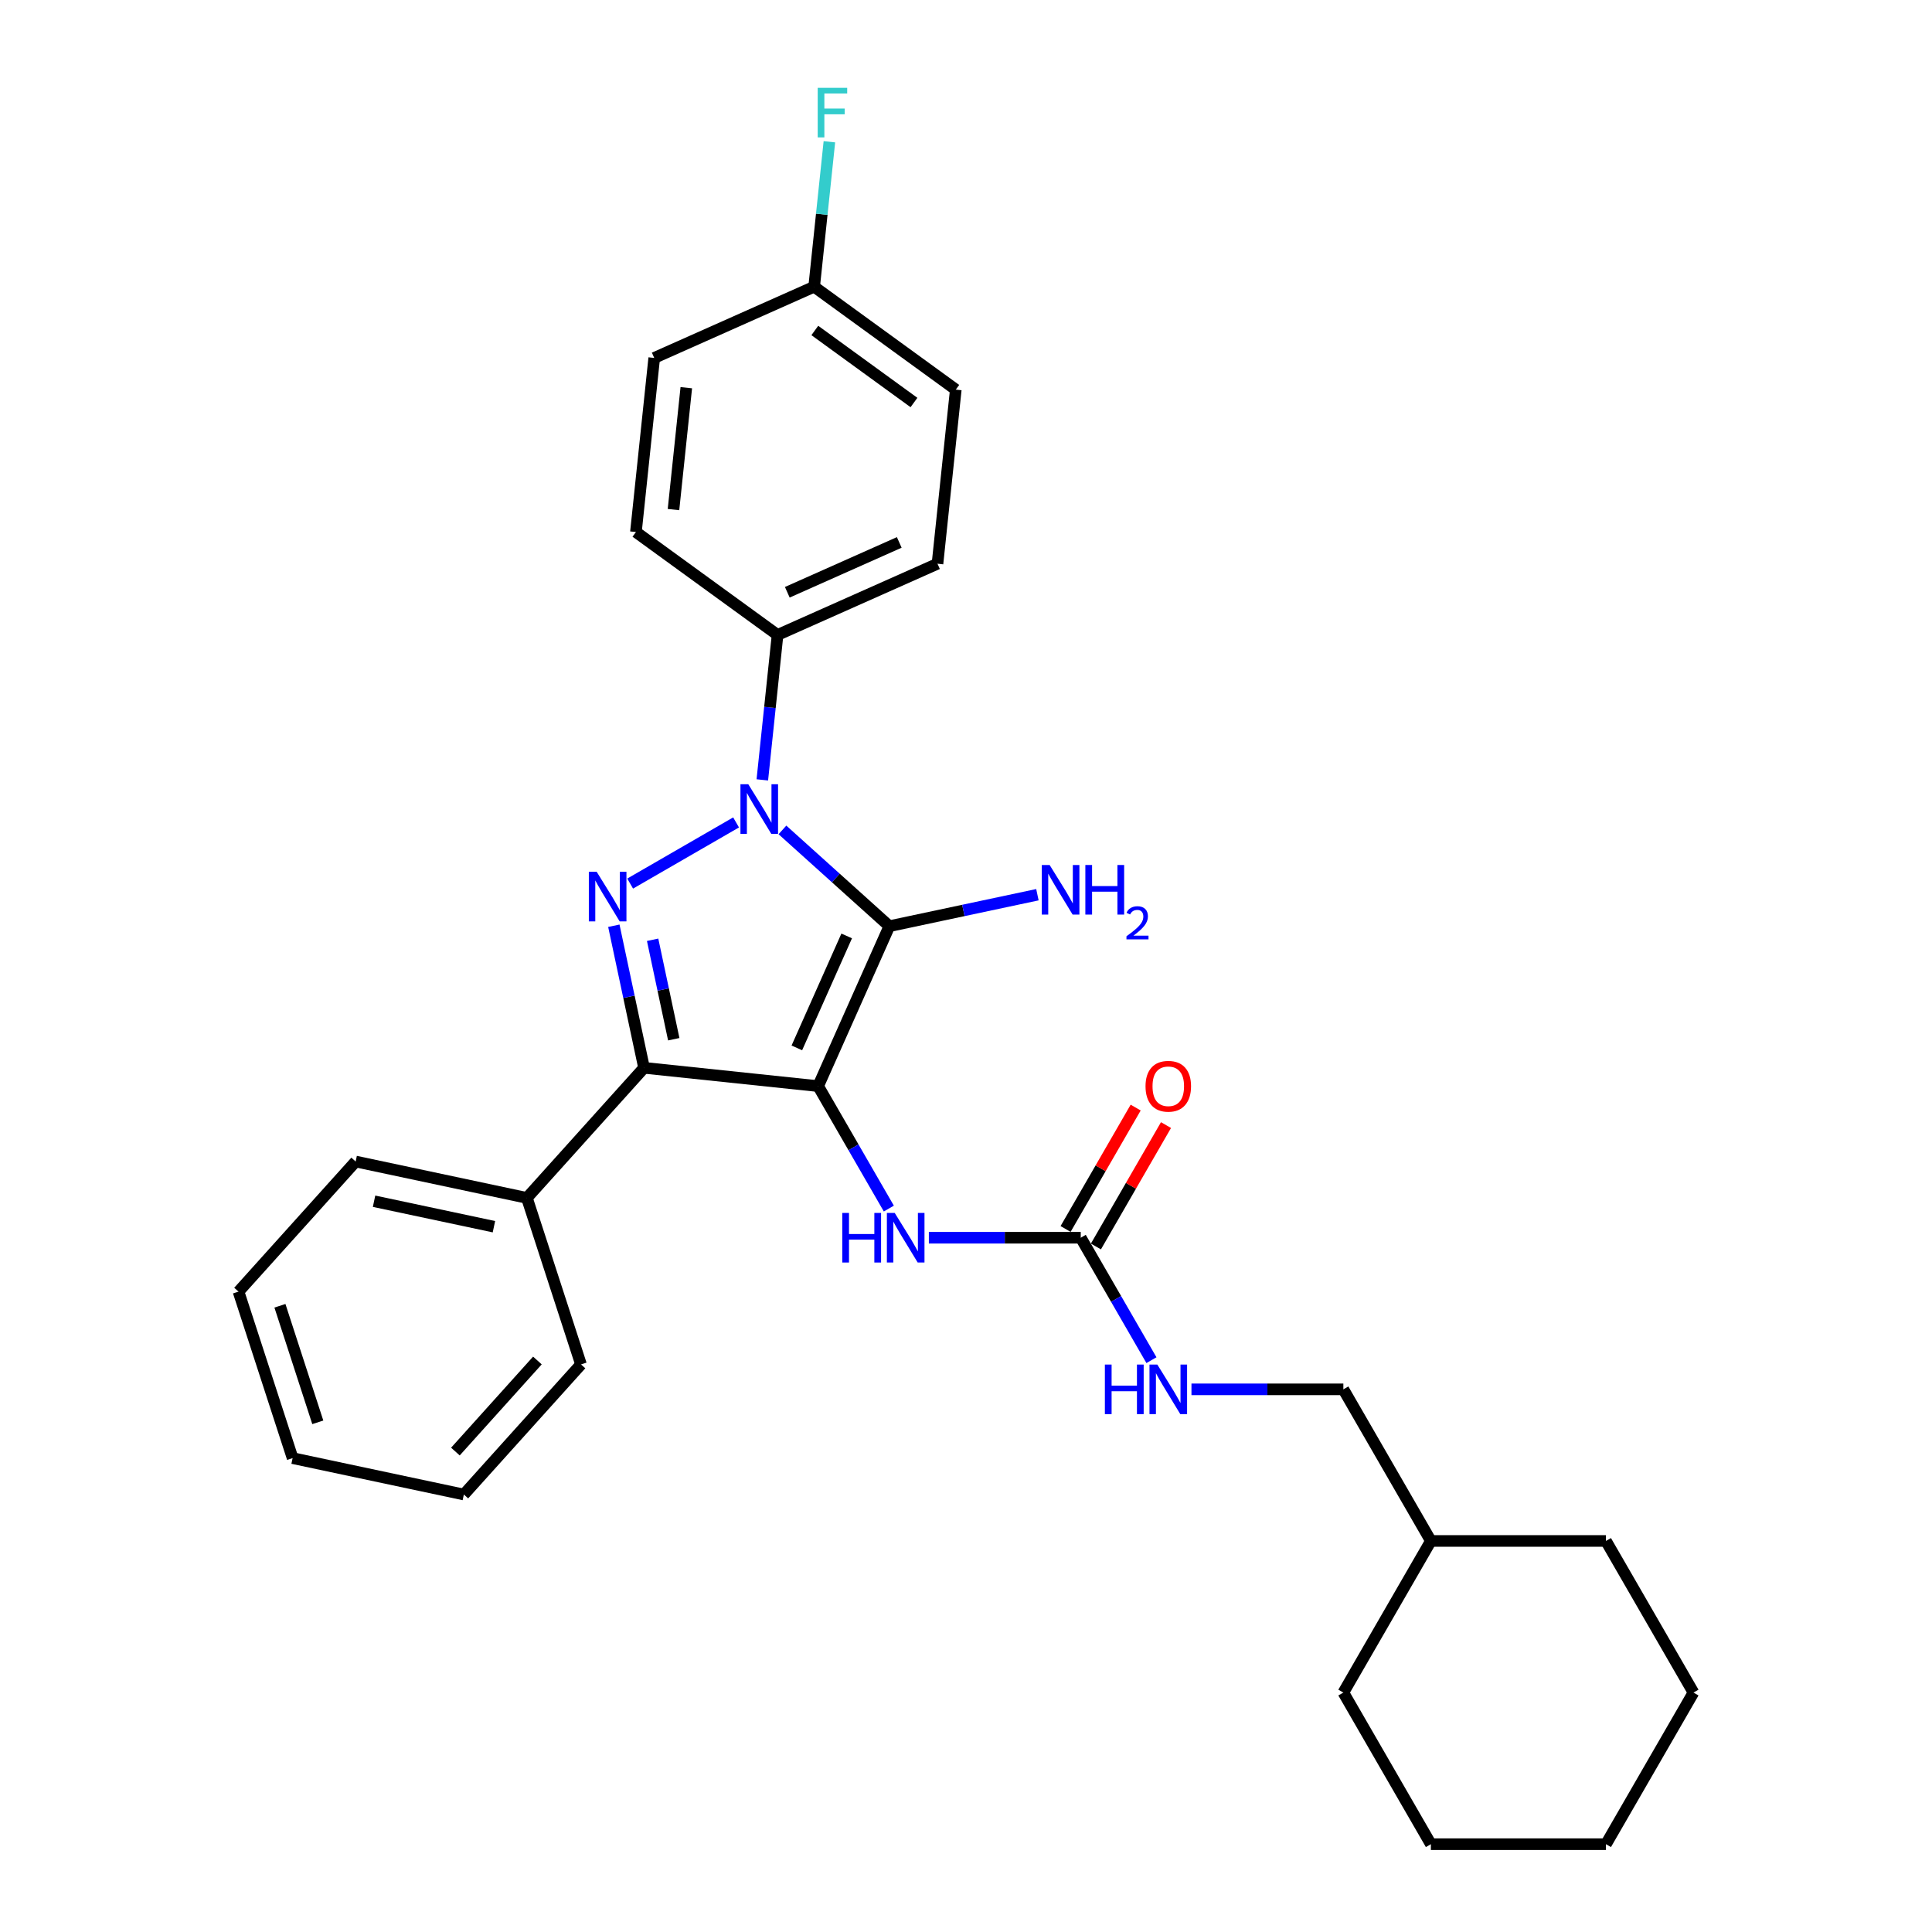 <?xml version='1.0' encoding='iso-8859-1'?>
<svg version='1.1' baseProfile='full'
              xmlns='http://www.w3.org/2000/svg'
                      xmlns:rdkit='http://www.rdkit.org/xml'
                      xmlns:xlink='http://www.w3.org/1999/xlink'
                  xml:space='preserve'
width='1000px' height='1000px' viewBox='0 0 1000 1000'>
<!-- END OF HEADER -->
<rect style='opacity:1.0;fill:#FFFFFF;stroke:none' width='1000' height='1000' x='0' y='0'> </rect>
<path class='bond-0' d='M 394.576,403.662 L 398.519,366.151' style='fill:none;fill-rule:evenodd;stroke:#0000FF;stroke-width:6px;stroke-linecap:butt;stroke-linejoin:miter;stroke-opacity:1' />
<path class='bond-0' d='M 398.519,366.151 L 402.461,328.64' style='fill:none;fill-rule:evenodd;stroke:#000000;stroke-width:6px;stroke-linecap:butt;stroke-linejoin:miter;stroke-opacity:1' />
<path class='bond-1' d='M 404.987,429.561 L 432.658,454.476' style='fill:none;fill-rule:evenodd;stroke:#0000FF;stroke-width:6px;stroke-linecap:butt;stroke-linejoin:miter;stroke-opacity:1' />
<path class='bond-1' d='M 432.658,454.476 L 460.329,479.392' style='fill:none;fill-rule:evenodd;stroke:#000000;stroke-width:6px;stroke-linecap:butt;stroke-linejoin:miter;stroke-opacity:1' />
<path class='bond-2' d='M 380.992,425.685 L 326.166,457.339' style='fill:none;fill-rule:evenodd;stroke:#0000FF;stroke-width:6px;stroke-linecap:butt;stroke-linejoin:miter;stroke-opacity:1' />
<path class='bond-3' d='M 460.329,479.392 L 423.473,562.172' style='fill:none;fill-rule:evenodd;stroke:#000000;stroke-width:6px;stroke-linecap:butt;stroke-linejoin:miter;stroke-opacity:1' />
<path class='bond-3' d='M 438.245,484.438 L 412.445,542.384' style='fill:none;fill-rule:evenodd;stroke:#000000;stroke-width:6px;stroke-linecap:butt;stroke-linejoin:miter;stroke-opacity:1' />
<path class='bond-4' d='M 460.329,479.392 L 498.648,471.247' style='fill:none;fill-rule:evenodd;stroke:#000000;stroke-width:6px;stroke-linecap:butt;stroke-linejoin:miter;stroke-opacity:1' />
<path class='bond-4' d='M 498.648,471.247 L 536.966,463.102' style='fill:none;fill-rule:evenodd;stroke:#0000FF;stroke-width:6px;stroke-linecap:butt;stroke-linejoin:miter;stroke-opacity:1' />
<path class='bond-5' d='M 423.473,562.172 L 333.354,552.701' style='fill:none;fill-rule:evenodd;stroke:#000000;stroke-width:6px;stroke-linecap:butt;stroke-linejoin:miter;stroke-opacity:1' />
<path class='bond-6' d='M 423.473,562.172 L 441.768,593.861' style='fill:none;fill-rule:evenodd;stroke:#000000;stroke-width:6px;stroke-linecap:butt;stroke-linejoin:miter;stroke-opacity:1' />
<path class='bond-6' d='M 441.768,593.861 L 460.064,625.551' style='fill:none;fill-rule:evenodd;stroke:#0000FF;stroke-width:6px;stroke-linecap:butt;stroke-linejoin:miter;stroke-opacity:1' />
<path class='bond-7' d='M 333.354,552.701 L 325.539,515.932' style='fill:none;fill-rule:evenodd;stroke:#000000;stroke-width:6px;stroke-linecap:butt;stroke-linejoin:miter;stroke-opacity:1' />
<path class='bond-7' d='M 325.539,515.932 L 317.723,479.162' style='fill:none;fill-rule:evenodd;stroke:#0000FF;stroke-width:6px;stroke-linecap:butt;stroke-linejoin:miter;stroke-opacity:1' />
<path class='bond-7' d='M 348.737,537.902 L 343.266,512.164' style='fill:none;fill-rule:evenodd;stroke:#000000;stroke-width:6px;stroke-linecap:butt;stroke-linejoin:miter;stroke-opacity:1' />
<path class='bond-7' d='M 343.266,512.164 L 337.795,486.425' style='fill:none;fill-rule:evenodd;stroke:#0000FF;stroke-width:6px;stroke-linecap:butt;stroke-linejoin:miter;stroke-opacity:1' />
<path class='bond-8' d='M 333.354,552.701 L 272.721,620.04' style='fill:none;fill-rule:evenodd;stroke:#000000;stroke-width:6px;stroke-linecap:butt;stroke-linejoin:miter;stroke-opacity:1' />
<path class='bond-9' d='M 740.624,954.545 L 831.239,954.545' style='fill:none;fill-rule:evenodd;stroke:#000000;stroke-width:6px;stroke-linecap:butt;stroke-linejoin:miter;stroke-opacity:1' />
<path class='bond-10' d='M 740.624,954.545 L 695.317,876.071' style='fill:none;fill-rule:evenodd;stroke:#000000;stroke-width:6px;stroke-linecap:butt;stroke-linejoin:miter;stroke-opacity:1' />
<path class='bond-11' d='M 480.777,640.647 L 520.086,640.647' style='fill:none;fill-rule:evenodd;stroke:#0000FF;stroke-width:6px;stroke-linecap:butt;stroke-linejoin:miter;stroke-opacity:1' />
<path class='bond-11' d='M 520.086,640.647 L 559.395,640.647' style='fill:none;fill-rule:evenodd;stroke:#000000;stroke-width:6px;stroke-linecap:butt;stroke-linejoin:miter;stroke-opacity:1' />
<path class='bond-12' d='M 567.242,645.178 L 585.381,613.76' style='fill:none;fill-rule:evenodd;stroke:#000000;stroke-width:6px;stroke-linecap:butt;stroke-linejoin:miter;stroke-opacity:1' />
<path class='bond-12' d='M 585.381,613.76 L 603.52,582.343' style='fill:none;fill-rule:evenodd;stroke:#FF0000;stroke-width:6px;stroke-linecap:butt;stroke-linejoin:miter;stroke-opacity:1' />
<path class='bond-12' d='M 551.547,636.116 L 569.686,604.699' style='fill:none;fill-rule:evenodd;stroke:#000000;stroke-width:6px;stroke-linecap:butt;stroke-linejoin:miter;stroke-opacity:1' />
<path class='bond-12' d='M 569.686,604.699 L 587.825,573.282' style='fill:none;fill-rule:evenodd;stroke:#FF0000;stroke-width:6px;stroke-linecap:butt;stroke-linejoin:miter;stroke-opacity:1' />
<path class='bond-13' d='M 559.395,640.647 L 577.69,672.336' style='fill:none;fill-rule:evenodd;stroke:#000000;stroke-width:6px;stroke-linecap:butt;stroke-linejoin:miter;stroke-opacity:1' />
<path class='bond-13' d='M 577.69,672.336 L 595.986,704.025' style='fill:none;fill-rule:evenodd;stroke:#0000FF;stroke-width:6px;stroke-linecap:butt;stroke-linejoin:miter;stroke-opacity:1' />
<path class='bond-14' d='M 616.7,719.122 L 656.008,719.122' style='fill:none;fill-rule:evenodd;stroke:#0000FF;stroke-width:6px;stroke-linecap:butt;stroke-linejoin:miter;stroke-opacity:1' />
<path class='bond-14' d='M 656.008,719.122 L 695.317,719.122' style='fill:none;fill-rule:evenodd;stroke:#000000;stroke-width:6px;stroke-linecap:butt;stroke-linejoin:miter;stroke-opacity:1' />
<path class='bond-15' d='M 831.239,954.545 L 876.546,876.071' style='fill:none;fill-rule:evenodd;stroke:#000000;stroke-width:6px;stroke-linecap:butt;stroke-linejoin:miter;stroke-opacity:1' />
<path class='bond-16' d='M 876.546,876.071 L 831.239,797.596' style='fill:none;fill-rule:evenodd;stroke:#000000;stroke-width:6px;stroke-linecap:butt;stroke-linejoin:miter;stroke-opacity:1' />
<path class='bond-17' d='M 402.461,328.64 L 485.242,291.784' style='fill:none;fill-rule:evenodd;stroke:#000000;stroke-width:6px;stroke-linecap:butt;stroke-linejoin:miter;stroke-opacity:1' />
<path class='bond-17' d='M 407.507,306.556 L 465.453,280.756' style='fill:none;fill-rule:evenodd;stroke:#000000;stroke-width:6px;stroke-linecap:butt;stroke-linejoin:miter;stroke-opacity:1' />
<path class='bond-18' d='M 402.461,328.64 L 329.152,275.378' style='fill:none;fill-rule:evenodd;stroke:#000000;stroke-width:6px;stroke-linecap:butt;stroke-linejoin:miter;stroke-opacity:1' />
<path class='bond-19' d='M 272.721,620.04 L 184.087,601.201' style='fill:none;fill-rule:evenodd;stroke:#000000;stroke-width:6px;stroke-linecap:butt;stroke-linejoin:miter;stroke-opacity:1' />
<path class='bond-19' d='M 255.658,634.941 L 193.614,621.753' style='fill:none;fill-rule:evenodd;stroke:#000000;stroke-width:6px;stroke-linecap:butt;stroke-linejoin:miter;stroke-opacity:1' />
<path class='bond-20' d='M 272.721,620.04 L 300.723,706.22' style='fill:none;fill-rule:evenodd;stroke:#000000;stroke-width:6px;stroke-linecap:butt;stroke-linejoin:miter;stroke-opacity:1' />
<path class='bond-21' d='M 485.242,291.784 L 494.713,201.666' style='fill:none;fill-rule:evenodd;stroke:#000000;stroke-width:6px;stroke-linecap:butt;stroke-linejoin:miter;stroke-opacity:1' />
<path class='bond-22' d='M 494.713,201.666 L 421.405,148.404' style='fill:none;fill-rule:evenodd;stroke:#000000;stroke-width:6px;stroke-linecap:butt;stroke-linejoin:miter;stroke-opacity:1' />
<path class='bond-22' d='M 473.065,208.338 L 421.749,171.055' style='fill:none;fill-rule:evenodd;stroke:#000000;stroke-width:6px;stroke-linecap:butt;stroke-linejoin:miter;stroke-opacity:1' />
<path class='bond-23' d='M 421.405,148.404 L 338.624,185.26' style='fill:none;fill-rule:evenodd;stroke:#000000;stroke-width:6px;stroke-linecap:butt;stroke-linejoin:miter;stroke-opacity:1' />
<path class='bond-24' d='M 421.405,148.404 L 425.347,110.893' style='fill:none;fill-rule:evenodd;stroke:#000000;stroke-width:6px;stroke-linecap:butt;stroke-linejoin:miter;stroke-opacity:1' />
<path class='bond-24' d='M 425.347,110.893 L 429.29,73.382' style='fill:none;fill-rule:evenodd;stroke:#33CCCC;stroke-width:6px;stroke-linecap:butt;stroke-linejoin:miter;stroke-opacity:1' />
<path class='bond-25' d='M 338.624,185.26 L 329.152,275.378' style='fill:none;fill-rule:evenodd;stroke:#000000;stroke-width:6px;stroke-linecap:butt;stroke-linejoin:miter;stroke-opacity:1' />
<path class='bond-25' d='M 355.227,200.672 L 348.597,263.755' style='fill:none;fill-rule:evenodd;stroke:#000000;stroke-width:6px;stroke-linecap:butt;stroke-linejoin:miter;stroke-opacity:1' />
<path class='bond-26' d='M 184.087,601.201 L 123.454,668.54' style='fill:none;fill-rule:evenodd;stroke:#000000;stroke-width:6px;stroke-linecap:butt;stroke-linejoin:miter;stroke-opacity:1' />
<path class='bond-27' d='M 123.454,668.54 L 151.455,754.72' style='fill:none;fill-rule:evenodd;stroke:#000000;stroke-width:6px;stroke-linecap:butt;stroke-linejoin:miter;stroke-opacity:1' />
<path class='bond-27' d='M 144.89,675.867 L 164.491,736.193' style='fill:none;fill-rule:evenodd;stroke:#000000;stroke-width:6px;stroke-linecap:butt;stroke-linejoin:miter;stroke-opacity:1' />
<path class='bond-28' d='M 151.455,754.72 L 240.09,773.56' style='fill:none;fill-rule:evenodd;stroke:#000000;stroke-width:6px;stroke-linecap:butt;stroke-linejoin:miter;stroke-opacity:1' />
<path class='bond-29' d='M 240.09,773.56 L 300.723,706.22' style='fill:none;fill-rule:evenodd;stroke:#000000;stroke-width:6px;stroke-linecap:butt;stroke-linejoin:miter;stroke-opacity:1' />
<path class='bond-29' d='M 235.717,751.332 L 278.16,704.194' style='fill:none;fill-rule:evenodd;stroke:#000000;stroke-width:6px;stroke-linecap:butt;stroke-linejoin:miter;stroke-opacity:1' />
<path class='bond-30' d='M 831.239,797.596 L 740.624,797.596' style='fill:none;fill-rule:evenodd;stroke:#000000;stroke-width:6px;stroke-linecap:butt;stroke-linejoin:miter;stroke-opacity:1' />
<path class='bond-31' d='M 740.624,797.596 L 695.317,876.071' style='fill:none;fill-rule:evenodd;stroke:#000000;stroke-width:6px;stroke-linecap:butt;stroke-linejoin:miter;stroke-opacity:1' />
<path class='bond-32' d='M 740.624,797.596 L 695.317,719.122' style='fill:none;fill-rule:evenodd;stroke:#000000;stroke-width:6px;stroke-linecap:butt;stroke-linejoin:miter;stroke-opacity:1' />
<path  class='atom-0' d='M 387.317 405.928
L 395.726 419.52
Q 396.559 420.861, 397.901 423.289
Q 399.242 425.718, 399.314 425.863
L 399.314 405.928
L 402.721 405.928
L 402.721 431.59
L 399.205 431.59
L 390.18 416.729
Q 389.129 414.989, 388.005 412.996
Q 386.918 411.002, 386.592 410.386
L 386.592 431.59
L 383.257 431.59
L 383.257 405.928
L 387.317 405.928
' fill='#0000FF'/>
<path  class='atom-4' d='M 308.842 451.235
L 317.251 464.827
Q 318.085 466.168, 319.426 468.597
Q 320.767 471.025, 320.84 471.17
L 320.84 451.235
L 324.247 451.235
L 324.247 476.897
L 320.731 476.897
L 311.706 462.036
Q 310.654 460.296, 309.531 458.303
Q 308.443 456.309, 308.117 455.693
L 308.117 476.897
L 304.783 476.897
L 304.783 451.235
L 308.842 451.235
' fill='#0000FF'/>
<path  class='atom-6' d='M 543.291 447.721
L 551.7 461.313
Q 552.534 462.654, 553.875 465.083
Q 555.216 467.511, 555.289 467.656
L 555.289 447.721
L 558.696 447.721
L 558.696 473.383
L 555.18 473.383
L 546.155 458.522
Q 545.103 456.782, 543.98 454.789
Q 542.892 452.795, 542.566 452.179
L 542.566 473.383
L 539.232 473.383
L 539.232 447.721
L 543.291 447.721
' fill='#0000FF'/>
<path  class='atom-6' d='M 561.777 447.721
L 565.256 447.721
L 565.256 458.631
L 578.377 458.631
L 578.377 447.721
L 581.857 447.721
L 581.857 473.383
L 578.377 473.383
L 578.377 461.531
L 565.256 461.531
L 565.256 473.383
L 561.777 473.383
L 561.777 447.721
' fill='#0000FF'/>
<path  class='atom-6' d='M 583.101 472.483
Q 583.723 470.88, 585.206 469.995
Q 586.689 469.086, 588.746 469.086
Q 591.306 469.086, 592.741 470.473
Q 594.177 471.861, 594.177 474.325
Q 594.177 476.836, 592.311 479.181
Q 590.469 481.525, 586.641 484.3
L 594.464 484.3
L 594.464 486.214
L 583.053 486.214
L 583.053 484.611
Q 586.211 482.363, 588.077 480.688
Q 589.966 479.013, 590.875 477.506
Q 591.784 475.999, 591.784 474.444
Q 591.784 472.818, 590.971 471.908
Q 590.158 470.999, 588.746 470.999
Q 587.383 470.999, 586.474 471.55
Q 585.565 472.1, 584.919 473.32
L 583.101 472.483
' fill='#0000FF'/>
<path  class='atom-7' d='M 435.959 627.816
L 439.439 627.816
L 439.439 638.726
L 452.56 638.726
L 452.56 627.816
L 456.04 627.816
L 456.04 653.478
L 452.56 653.478
L 452.56 641.626
L 439.439 641.626
L 439.439 653.478
L 435.959 653.478
L 435.959 627.816
' fill='#0000FF'/>
<path  class='atom-7' d='M 463.108 627.816
L 471.517 641.408
Q 472.35 642.749, 473.691 645.178
Q 475.033 647.606, 475.105 647.751
L 475.105 627.816
L 478.512 627.816
L 478.512 653.478
L 474.996 653.478
L 465.971 638.617
Q 464.92 636.877, 463.796 634.884
Q 462.709 632.89, 462.383 632.274
L 462.383 653.478
L 459.048 653.478
L 459.048 627.816
L 463.108 627.816
' fill='#0000FF'/>
<path  class='atom-9' d='M 592.922 562.245
Q 592.922 556.083, 595.967 552.64
Q 599.012 549.196, 604.702 549.196
Q 610.393 549.196, 613.437 552.64
Q 616.482 556.083, 616.482 562.245
Q 616.482 568.479, 613.401 572.031
Q 610.32 575.547, 604.702 575.547
Q 599.048 575.547, 595.967 572.031
Q 592.922 568.515, 592.922 562.245
M 604.702 572.647
Q 608.617 572.647, 610.719 570.038
Q 612.857 567.392, 612.857 562.245
Q 612.857 557.207, 610.719 554.669
Q 608.617 552.096, 604.702 552.096
Q 600.788 552.096, 598.649 554.633
Q 596.547 557.17, 596.547 562.245
Q 596.547 567.428, 598.649 570.038
Q 600.788 572.647, 604.702 572.647
' fill='#FF0000'/>
<path  class='atom-10' d='M 571.881 706.291
L 575.361 706.291
L 575.361 717.201
L 588.482 717.201
L 588.482 706.291
L 591.962 706.291
L 591.962 731.953
L 588.482 731.953
L 588.482 720.1
L 575.361 720.1
L 575.361 731.953
L 571.881 731.953
L 571.881 706.291
' fill='#0000FF'/>
<path  class='atom-10' d='M 599.03 706.291
L 607.439 719.883
Q 608.272 721.224, 609.613 723.652
Q 610.955 726.081, 611.027 726.226
L 611.027 706.291
L 614.434 706.291
L 614.434 731.953
L 610.918 731.953
L 601.893 717.092
Q 600.842 715.352, 599.718 713.359
Q 598.631 711.365, 598.305 710.749
L 598.305 731.953
L 594.97 731.953
L 594.97 706.291
L 599.03 706.291
' fill='#0000FF'/>
<path  class='atom-20' d='M 423.247 45.455
L 438.506 45.455
L 438.506 48.391
L 426.69 48.391
L 426.69 56.183
L 437.201 56.183
L 437.201 59.156
L 426.69 59.156
L 426.69 71.117
L 423.247 71.117
L 423.247 45.455
' fill='#33CCCC'/>
</svg>
